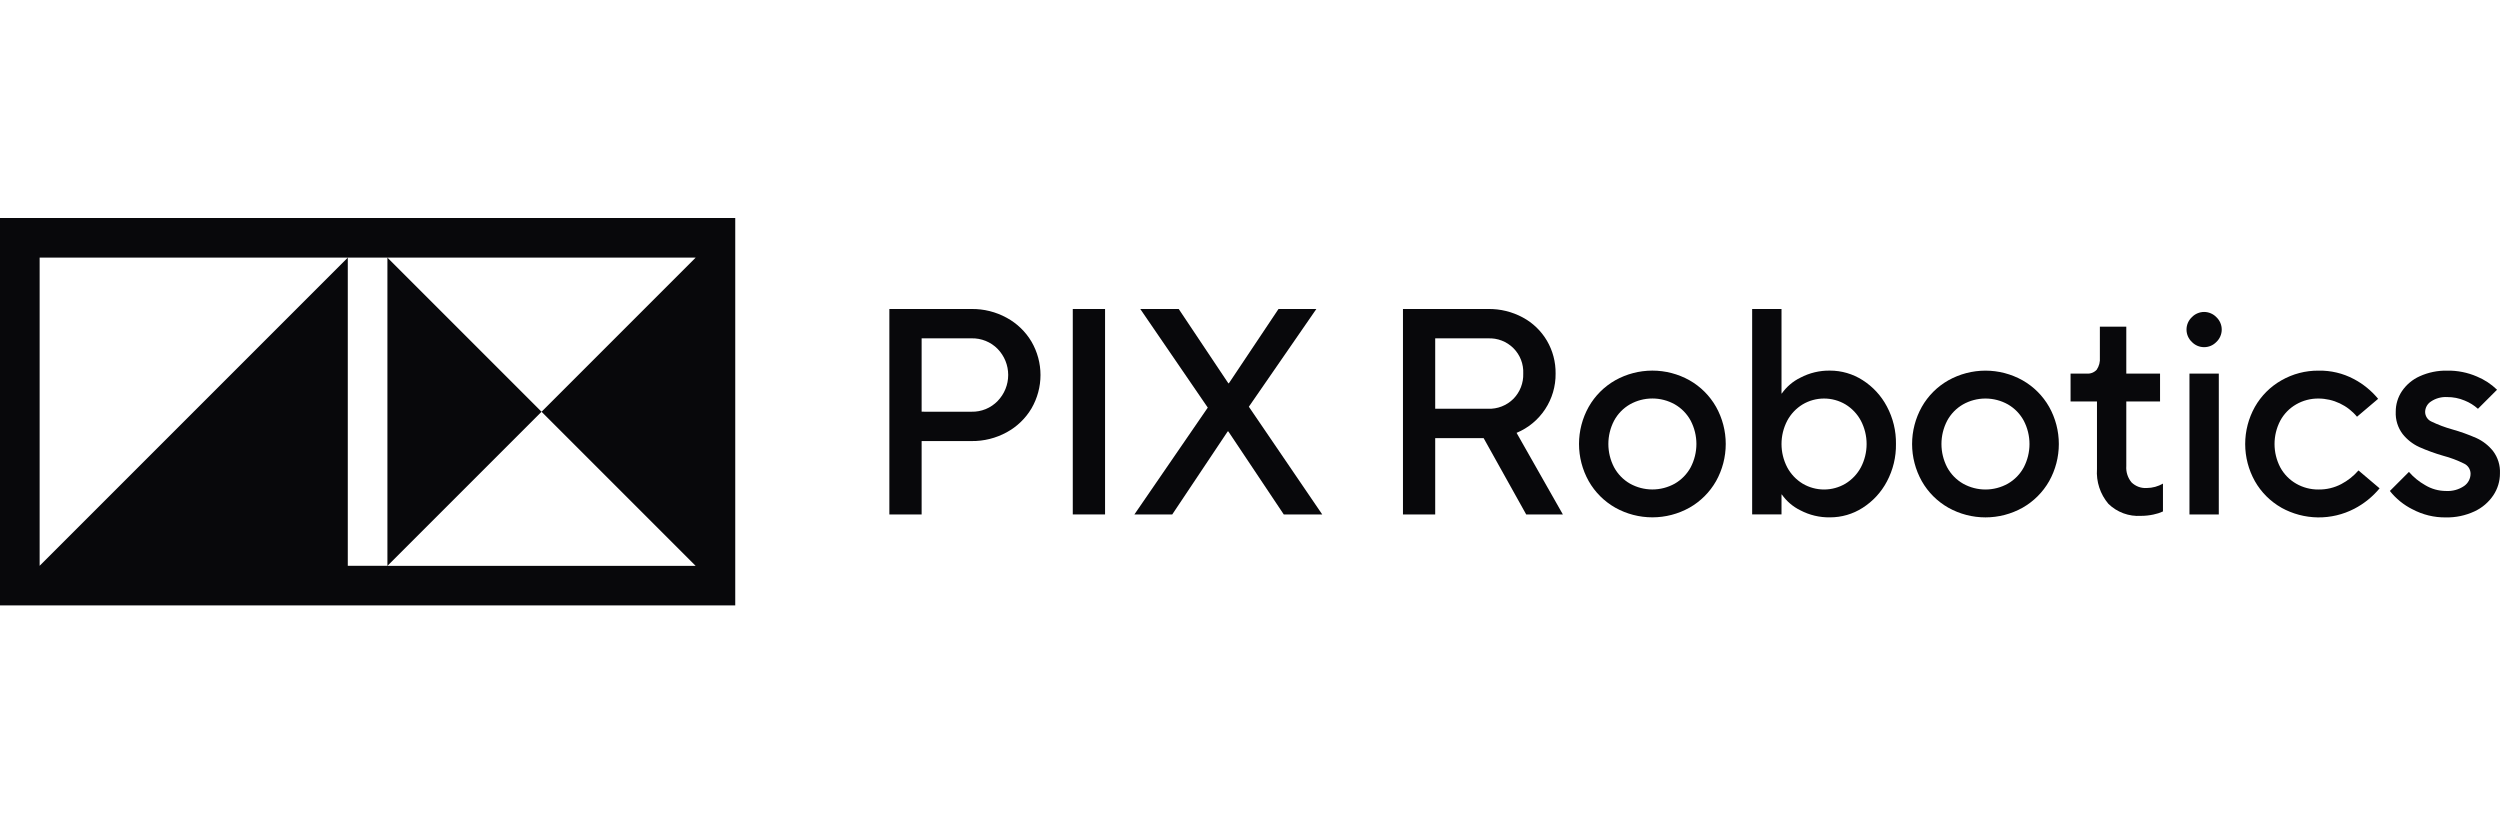 <?xml version="1.0" encoding="UTF-8"?> <svg xmlns="http://www.w3.org/2000/svg" width="172" height="56" viewBox="0 0 172 56" fill="none"> <path fill-rule="evenodd" clip-rule="evenodd" d="M50.585 41.653V15H0V41.653H50.585ZM26.654 38.927H23.928V17.725H26.654V38.927ZM37.258 28.329L26.654 17.725H47.861L37.258 28.329ZM37.258 28.329L47.861 38.932H26.654L37.258 28.329ZM2.727 17.725H23.928L2.727 38.927V17.725Z" fill="#08080B"></path> <path fill-rule="evenodd" clip-rule="evenodd" d="M61.188 21.259V35.393H63.408V30.345H66.841C67.687 30.356 68.522 30.147 69.264 29.74C69.971 29.355 70.56 28.786 70.97 28.094C71.373 27.397 71.586 26.607 71.586 25.802C71.586 24.997 71.373 24.207 70.97 23.511C70.56 22.818 69.971 22.25 69.264 21.865C68.522 21.457 67.687 21.248 66.841 21.259H61.188ZM67.817 28.146C67.507 28.273 67.175 28.334 66.841 28.326L63.408 28.325V23.277H66.841C67.174 23.27 67.506 23.33 67.815 23.455C68.124 23.58 68.404 23.767 68.638 24.005C69.104 24.485 69.364 25.128 69.364 25.797C69.364 26.466 69.104 27.109 68.638 27.589C68.406 27.829 68.126 28.019 67.817 28.146Z" fill="#08080B"></path> <path d="M73.807 35.393H76.028V21.259H73.807V35.393Z" fill="#08080B"></path> <path d="M78.047 35.393H80.651L84.467 29.679H84.507L88.323 35.393H90.969L85.921 27.983L90.565 21.259H87.961L84.548 26.368H84.508L81.096 21.259H78.451L83.095 28.043L78.047 35.393Z" fill="#08080B"></path> <path fill-rule="evenodd" clip-rule="evenodd" d="M105.002 35.393H107.525L104.34 29.78C105.144 29.446 105.828 28.879 106.307 28.152C106.785 27.425 107.036 26.572 107.025 25.702C107.036 24.908 106.83 24.126 106.429 23.44C106.033 22.767 105.461 22.216 104.774 21.845C104.039 21.447 103.215 21.245 102.38 21.259H96.524V35.393H98.742V30.143H102.074L105.002 35.393ZM98.742 28.123V23.277L102.377 23.279C102.699 23.264 103.021 23.317 103.322 23.433C103.622 23.549 103.896 23.727 104.124 23.955C104.352 24.183 104.53 24.457 104.646 24.758C104.762 25.058 104.814 25.38 104.799 25.702C104.81 26.022 104.755 26.341 104.639 26.64C104.523 26.938 104.347 27.21 104.123 27.439C103.895 27.666 103.622 27.845 103.321 27.963C103.021 28.08 102.699 28.135 102.377 28.123H98.742Z" fill="#08080B"></path> <path fill-rule="evenodd" clip-rule="evenodd" d="M109.302 33.1C109.735 33.863 110.367 34.494 111.13 34.927C111.91 35.364 112.789 35.593 113.684 35.593C114.578 35.593 115.457 35.364 116.238 34.927C117.001 34.494 117.632 33.863 118.065 33.1C118.502 32.32 118.731 31.44 118.731 30.546C118.731 29.652 118.502 28.772 118.065 27.992C117.632 27.229 117.001 26.597 116.238 26.164C115.457 25.727 114.578 25.498 113.684 25.498C112.789 25.498 111.91 25.727 111.13 26.164C110.367 26.597 109.735 27.229 109.302 27.992C108.865 28.772 108.636 29.652 108.636 30.546C108.636 31.44 108.865 32.32 109.302 33.1ZM116.319 32.151C116.066 32.618 115.688 33.006 115.228 33.272C114.756 33.536 114.224 33.675 113.683 33.675C113.142 33.675 112.611 33.536 112.139 33.272C111.679 33.006 111.301 32.618 111.049 32.151C110.79 31.656 110.655 31.105 110.655 30.546C110.655 29.987 110.79 29.436 111.049 28.941C111.301 28.473 111.679 28.085 112.139 27.82C112.61 27.555 113.142 27.416 113.683 27.416C114.224 27.416 114.756 27.555 115.228 27.82C115.688 28.085 116.066 28.473 116.319 28.941C116.577 29.436 116.713 29.987 116.713 30.546C116.713 31.105 116.577 31.656 116.319 32.151Z" fill="#08080B"></path> <path fill-rule="evenodd" clip-rule="evenodd" d="M122.587 34.017C122.915 34.485 123.356 34.862 123.869 35.112C124.495 35.44 125.193 35.606 125.899 35.594C126.697 35.597 127.479 35.369 128.15 34.938C128.853 34.49 129.427 33.868 129.816 33.131C130.24 32.336 130.456 31.447 130.442 30.546C130.456 29.646 130.24 28.756 129.816 27.962C129.427 27.225 128.853 26.603 128.15 26.155C127.479 25.724 126.697 25.496 125.899 25.498C125.193 25.487 124.495 25.654 123.869 25.983C123.356 26.232 122.915 26.607 122.587 27.074H122.568V21.259H120.548V35.39H122.568V34.017H122.587ZM128.029 32.154C127.782 32.615 127.416 33.002 126.969 33.274C126.523 33.539 126.014 33.678 125.495 33.678C124.977 33.678 124.468 33.539 124.021 33.274C123.574 33.002 123.208 32.615 122.961 32.154C122.703 31.658 122.568 31.108 122.568 30.549C122.568 29.99 122.703 29.439 122.961 28.944C123.208 28.482 123.574 28.095 124.021 27.823C124.467 27.558 124.976 27.419 125.495 27.419C126.014 27.419 126.523 27.558 126.969 27.823C127.416 28.095 127.782 28.482 128.029 28.944C128.288 29.439 128.423 29.99 128.423 30.549C128.423 31.108 128.288 31.658 128.029 32.154Z" fill="#08080B"></path> <path fill-rule="evenodd" clip-rule="evenodd" d="M132.219 33.103C132.651 33.866 133.283 34.497 134.046 34.93C134.826 35.367 135.706 35.596 136.6 35.596C137.495 35.596 138.374 35.367 139.155 34.93C139.917 34.497 140.549 33.865 140.982 33.103C141.419 32.322 141.648 31.443 141.648 30.549C141.648 29.654 141.419 28.775 140.982 27.995C140.549 27.232 139.917 26.6 139.155 26.167C138.374 25.73 137.495 25.5 136.6 25.5C135.706 25.5 134.826 25.73 134.046 26.167C133.283 26.6 132.651 27.232 132.219 27.995C131.782 28.775 131.552 29.654 131.552 30.549C131.552 31.443 131.782 32.322 132.219 33.103ZM139.235 32.154C138.983 32.621 138.605 33.009 138.145 33.274C137.673 33.539 137.141 33.678 136.6 33.678C136.059 33.678 135.527 33.539 135.056 33.274C134.595 33.009 134.218 32.621 133.965 32.154C133.707 31.658 133.572 31.108 133.572 30.549C133.572 29.99 133.707 29.439 133.965 28.944C134.218 28.476 134.595 28.088 135.056 27.823C135.527 27.558 136.059 27.419 136.6 27.419C137.141 27.419 137.673 27.558 138.145 27.823C138.605 28.088 138.983 28.476 139.235 28.944C139.494 29.439 139.629 29.99 139.629 30.549C139.629 31.108 139.494 31.658 139.235 32.154Z" fill="#08080B"></path> <path d="M144.272 32.265C144.211 33.138 144.494 34 145.06 34.667V34.666C145.354 34.952 145.706 35.173 146.092 35.316C146.477 35.458 146.888 35.517 147.299 35.491C147.587 35.491 147.875 35.461 148.156 35.4C148.383 35.355 148.603 35.284 148.812 35.188V33.272C148.475 33.467 148.092 33.572 147.702 33.575C147.51 33.588 147.317 33.561 147.136 33.495C146.956 33.429 146.791 33.325 146.652 33.192C146.389 32.876 146.259 32.471 146.289 32.061V27.619H148.611V25.704H146.289V22.473H144.471V24.593C144.497 24.893 144.419 25.193 144.25 25.442C144.162 25.534 144.056 25.605 143.937 25.651C143.819 25.696 143.692 25.714 143.566 25.704H142.455V27.62H144.272V32.265Z" fill="#08080B"></path> <path d="M150.529 23.142C150.594 23.29 150.688 23.423 150.806 23.532C150.915 23.644 151.045 23.733 151.189 23.794C151.333 23.854 151.487 23.885 151.643 23.885C151.8 23.885 151.954 23.854 152.098 23.794C152.242 23.733 152.372 23.644 152.481 23.532C152.599 23.423 152.693 23.29 152.757 23.142C152.822 22.995 152.855 22.835 152.855 22.674C152.855 22.513 152.822 22.354 152.757 22.206C152.693 22.059 152.599 21.926 152.481 21.816C152.372 21.704 152.242 21.615 152.098 21.555C151.954 21.494 151.8 21.462 151.643 21.462C151.487 21.462 151.333 21.494 151.189 21.555C151.045 21.615 150.915 21.704 150.806 21.816C150.688 21.926 150.594 22.058 150.529 22.206C150.465 22.354 150.432 22.513 150.432 22.674C150.432 22.835 150.465 22.995 150.529 23.142Z" fill="#08080B"></path> <path d="M150.635 35.394H152.653L152.654 25.702H150.635V35.394Z" fill="#08080B"></path> <path d="M155.135 33.103C155.568 33.866 156.2 34.497 156.963 34.93V34.932C157.728 35.356 158.587 35.585 159.462 35.597C160.338 35.609 161.203 35.404 161.98 35C162.646 34.653 163.237 34.176 163.716 33.597L162.263 32.366C161.931 32.75 161.53 33.068 161.081 33.304C160.599 33.558 160.061 33.686 159.516 33.678C158.975 33.684 158.441 33.545 157.972 33.274C157.512 33.009 157.134 32.621 156.882 32.154C156.623 31.658 156.488 31.108 156.488 30.549C156.488 29.99 156.623 29.439 156.882 28.944C157.134 28.476 157.512 28.088 157.972 27.823C158.441 27.552 158.975 27.413 159.516 27.419C160.022 27.422 160.521 27.535 160.978 27.752C161.435 27.968 161.839 28.282 162.162 28.671L163.615 27.439C163.153 26.878 162.583 26.414 161.939 26.076C161.194 25.681 160.36 25.483 159.516 25.5C158.621 25.492 157.74 25.722 156.963 26.167C156.2 26.6 155.568 27.232 155.135 27.995C154.699 28.775 154.469 29.654 154.469 30.549C154.469 31.443 154.699 32.322 155.135 33.103Z" fill="#08080B"></path> <path d="M164.423 33.779C164.843 34.308 165.373 34.739 165.977 35.041V35.039C166.681 35.415 167.468 35.607 168.265 35.598C168.947 35.613 169.624 35.471 170.243 35.184C170.77 34.94 171.22 34.556 171.543 34.073C171.84 33.628 171.998 33.104 171.997 32.568C172.023 32.017 171.855 31.474 171.523 31.034C171.22 30.654 170.833 30.349 170.392 30.145C169.845 29.903 169.282 29.701 168.706 29.539C168.217 29.403 167.741 29.224 167.283 29.004C167.152 28.946 167.042 28.851 166.965 28.73C166.888 28.61 166.847 28.471 166.849 28.328C166.854 28.186 166.893 28.048 166.963 27.924C167.034 27.801 167.133 27.697 167.253 27.621C167.58 27.402 167.97 27.296 168.363 27.318C168.779 27.315 169.191 27.398 169.574 27.56C169.908 27.694 170.215 27.886 170.483 28.125L171.796 26.813C171.396 26.426 170.927 26.118 170.412 25.905C169.765 25.625 169.065 25.487 168.36 25.5C167.713 25.487 167.072 25.618 166.482 25.884C165.984 26.106 165.557 26.463 165.251 26.915C164.972 27.333 164.824 27.825 164.827 28.328C164.801 28.879 164.969 29.422 165.302 29.862C165.604 30.242 165.991 30.547 166.432 30.752C166.972 30.992 167.529 31.194 168.098 31.358C168.589 31.487 169.066 31.666 169.521 31.893C169.655 31.953 169.769 32.051 169.85 32.174C169.93 32.298 169.974 32.442 169.975 32.589C169.975 32.756 169.934 32.92 169.857 33.068C169.78 33.215 169.668 33.342 169.531 33.437C169.163 33.687 168.723 33.807 168.279 33.779C167.774 33.777 167.278 33.638 166.846 33.375C166.427 33.138 166.051 32.831 165.735 32.467L164.423 33.779Z" fill="#08080B"></path> </svg> 